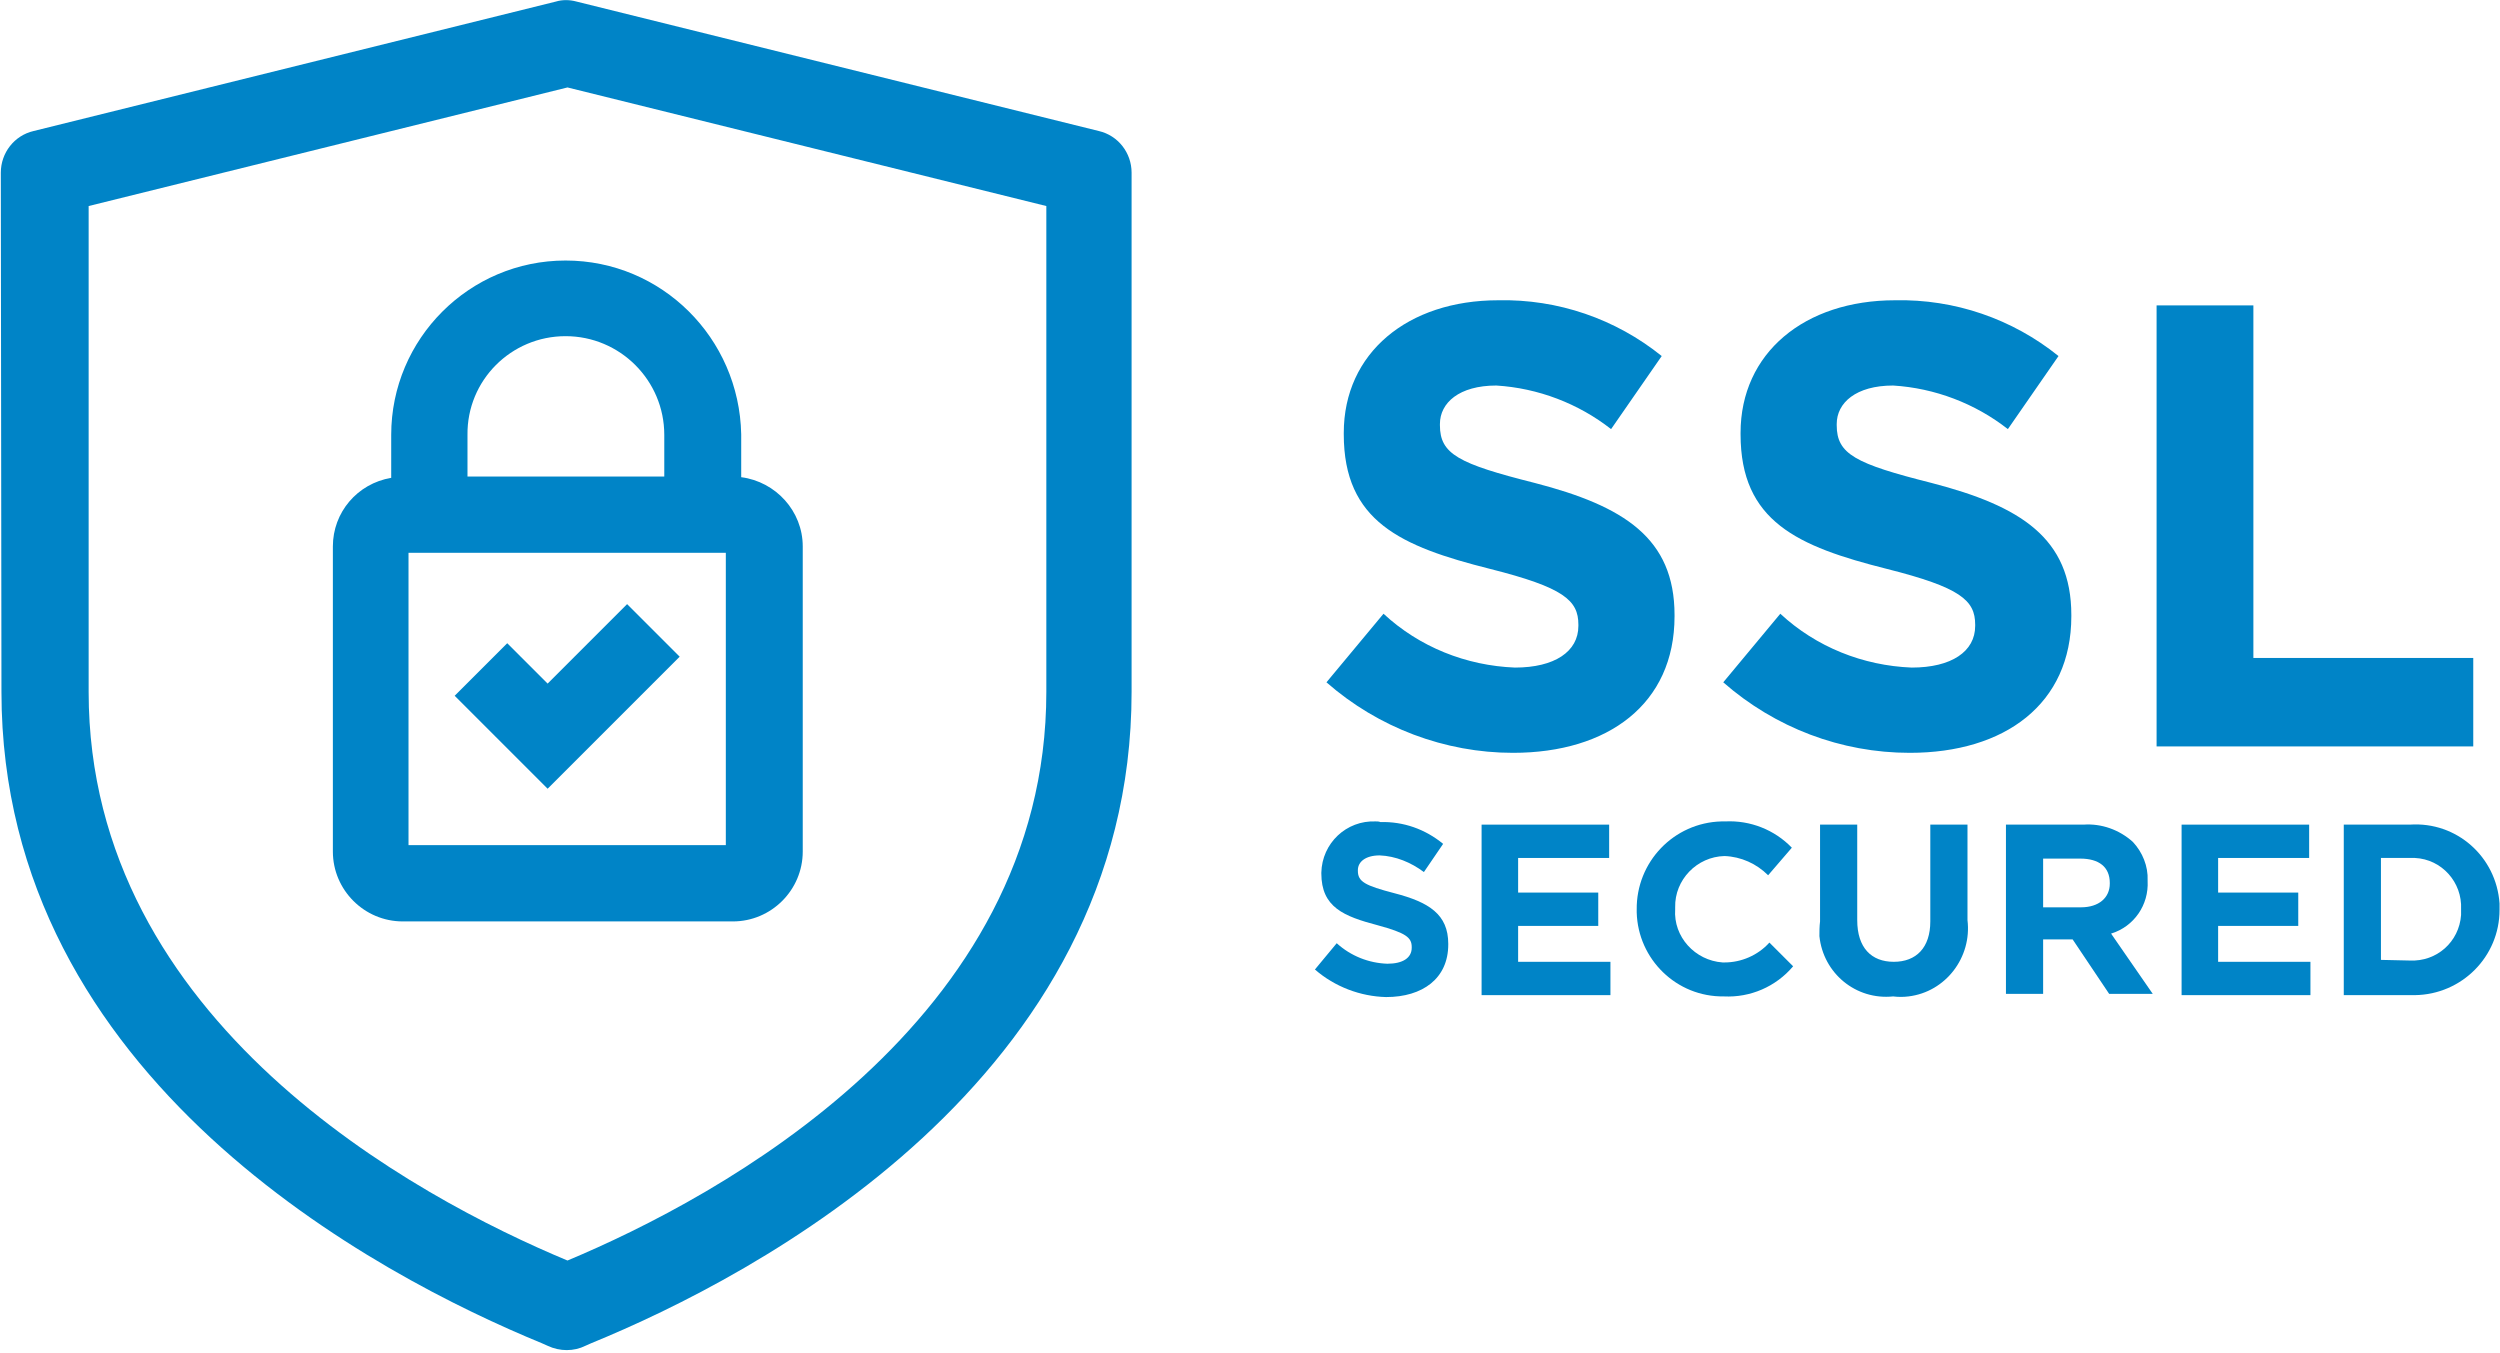 <svg width="390" height="211" viewBox="0 0 390 211" fill="none" xmlns="http://www.w3.org/2000/svg">
<path d="M206.928 106.442L215.828 95.742C221.428 100.942 228.728 103.842 236.328 104.142C242.528 104.142 246.228 101.642 246.228 97.642V97.442C246.228 93.642 243.928 91.642 232.428 88.742C218.528 85.242 209.628 81.342 209.628 67.742V67.542C209.628 55.042 219.628 46.842 233.728 46.842C243.028 46.642 252.028 49.742 259.228 55.542L251.328 66.942C246.228 62.942 239.928 60.542 233.428 60.142C227.628 60.142 224.628 62.842 224.628 66.142V66.342C224.628 70.842 227.528 72.342 239.428 75.342C253.328 78.942 261.228 83.942 261.228 95.942V96.142C261.228 109.842 250.828 117.442 236.028 117.442C225.428 117.442 215.028 113.542 206.928 106.442Z" fill="#0084C7"/>
<path d="M268.828 106.442L277.728 95.742C283.328 100.942 290.628 103.842 298.228 104.142C304.428 104.142 308.128 101.642 308.128 97.642V97.442C308.128 93.642 305.828 91.642 294.328 88.742C280.428 85.242 271.528 81.342 271.528 67.742V67.542C271.528 55.042 281.528 46.842 295.628 46.842C304.928 46.642 313.928 49.742 321.128 55.542L313.228 66.942C308.128 62.942 301.828 60.542 295.328 60.142C289.528 60.142 286.528 62.842 286.528 66.142V66.342C286.528 70.842 289.428 72.342 301.328 75.342C315.228 78.942 323.128 83.942 323.128 95.942V96.142C323.128 109.842 312.728 117.442 297.928 117.442C287.228 117.442 276.928 113.542 268.828 106.442Z" fill="#0084C7"/>
<path d="M336.428 47.642H351.528V102.642H385.828V116.442H336.428V47.642Z" fill="#0084C7"/>
<path d="M205.128 151.242L208.528 147.142C210.728 149.142 213.528 150.242 216.428 150.342C218.828 150.342 220.228 149.442 220.228 147.842V147.742C220.228 146.242 219.328 145.542 214.928 144.342C209.628 142.942 206.128 141.542 206.128 136.242V136.142C206.228 131.542 210.028 127.942 214.628 128.142C214.828 128.142 215.128 128.142 215.328 128.242C218.928 128.142 222.328 129.342 225.128 131.642L222.128 136.042C220.128 134.542 217.728 133.542 215.228 133.442C213.028 133.442 211.828 134.442 211.828 135.742V135.842C211.828 137.542 212.928 138.142 217.528 139.342C222.928 140.742 225.928 142.642 225.928 147.242V147.342C225.928 152.642 221.928 155.542 216.228 155.542C212.228 155.442 208.228 153.942 205.128 151.242Z" fill="#0084C7"/>
<path d="M231.128 128.642H251.028V133.842H236.828V139.242H249.328V144.442H236.828V150.042H251.228V155.242H231.128V128.642Z" fill="#0084C7"/>
<path d="M255.327 141.942C255.227 134.442 261.127 128.342 268.527 128.142C268.727 128.142 268.927 128.142 269.127 128.142C273.027 127.942 276.827 129.442 279.527 132.242L275.827 136.542C274.027 134.742 271.627 133.642 269.027 133.542C264.727 133.642 261.227 137.242 261.327 141.542C261.327 141.642 261.327 141.742 261.327 141.742V141.842C261.027 146.142 264.427 149.842 268.727 150.142C268.827 150.142 268.927 150.142 269.027 150.142C271.627 150.142 274.227 149.042 276.027 147.042L279.727 150.742C277.027 153.942 273.027 155.642 268.927 155.442C261.527 155.542 255.527 149.642 255.327 142.342C255.327 142.242 255.327 142.142 255.327 141.942Z" fill="#0084C7"/>
<path d="M283.928 143.742V128.642H289.728V143.542C289.728 147.842 291.928 150.042 295.428 150.042C298.928 150.042 301.128 147.842 301.128 143.742V128.642H306.928V143.542C307.628 149.342 303.528 154.742 297.728 155.442C296.928 155.542 296.128 155.542 295.328 155.442C289.528 156.042 284.428 151.842 283.828 146.042C283.828 145.342 283.828 144.542 283.928 143.742Z" fill="#0084C7"/>
<path d="M312.928 128.642H325.028C327.828 128.442 330.628 129.442 332.728 131.342C334.228 132.942 335.128 135.142 335.028 137.342V137.442C335.228 141.142 332.928 144.542 329.328 145.642L335.828 155.042H329.028L323.328 146.542H318.728V155.042H312.928V128.642ZM324.628 141.542C327.428 141.542 329.128 140.042 329.128 137.842V137.742C329.128 135.242 327.428 133.942 324.528 133.942H318.728V141.542H324.628Z" fill="#0084C7"/>
<path d="M340.328 128.642H360.228V133.842H346.028V139.242H358.528V144.442H346.028V150.042H360.428V155.242H340.328V128.642Z" fill="#0084C7"/>
<path d="M365.628 128.642H375.928C383.228 128.142 389.428 133.642 389.928 140.942C389.928 141.242 389.928 141.542 389.928 141.842V141.942C389.928 149.242 384.028 155.142 376.728 155.242C376.428 155.242 376.128 155.242 375.928 155.242H365.628V128.642ZM375.928 149.842C380.128 150.042 383.628 146.942 383.928 142.742C383.928 142.442 383.928 142.242 383.928 141.942V141.842C384.128 137.642 380.928 134.042 376.728 133.842C376.428 133.842 376.228 133.842 375.928 133.842H371.428V149.742L375.928 149.842Z" fill="#0084C7"/>
<path d="M0.228 107.942C0.228 168.442 59.228 199.142 84.528 209.542L85.428 209.942C87.328 210.842 89.528 210.842 91.328 209.942L92.228 209.542C117.628 199.142 176.528 168.442 176.528 107.942V26.942C176.528 23.842 174.428 21.142 171.428 20.442L89.928 0.242C88.828 -0.058 87.728 -0.058 86.728 0.242L5.228 20.442C2.228 21.142 0.128 23.842 0.128 26.942M163.228 107.942C163.228 159.442 111.928 186.842 88.528 196.642C65.028 186.842 13.828 159.442 13.828 107.942V32.142L88.528 13.642L163.228 32.142V107.942Z" fill="#0084C7"/>
<path d="M88.228 40.642C73.228 40.642 61.028 52.842 61.028 67.842V74.542C55.728 75.442 51.928 79.942 51.928 85.242V132.842C51.928 138.842 56.828 143.742 62.828 143.742H114.328C120.328 143.742 125.228 138.842 125.228 132.842V85.242C125.228 79.742 121.028 75.142 115.628 74.442V67.742C115.328 52.742 103.228 40.642 88.228 40.642ZM88.228 52.442C96.728 52.442 103.628 59.342 103.628 67.842V74.342H72.928V67.842C72.828 59.342 79.728 52.442 88.228 52.442ZM113.228 131.842H63.728V86.242H113.228V131.842ZM97.828 94.242L106.028 102.442L93.628 114.842L85.428 123.042L77.228 114.842L70.928 108.542L79.128 100.342L85.428 106.642L97.828 94.242Z" fill="#0084C7"/>
</svg>
